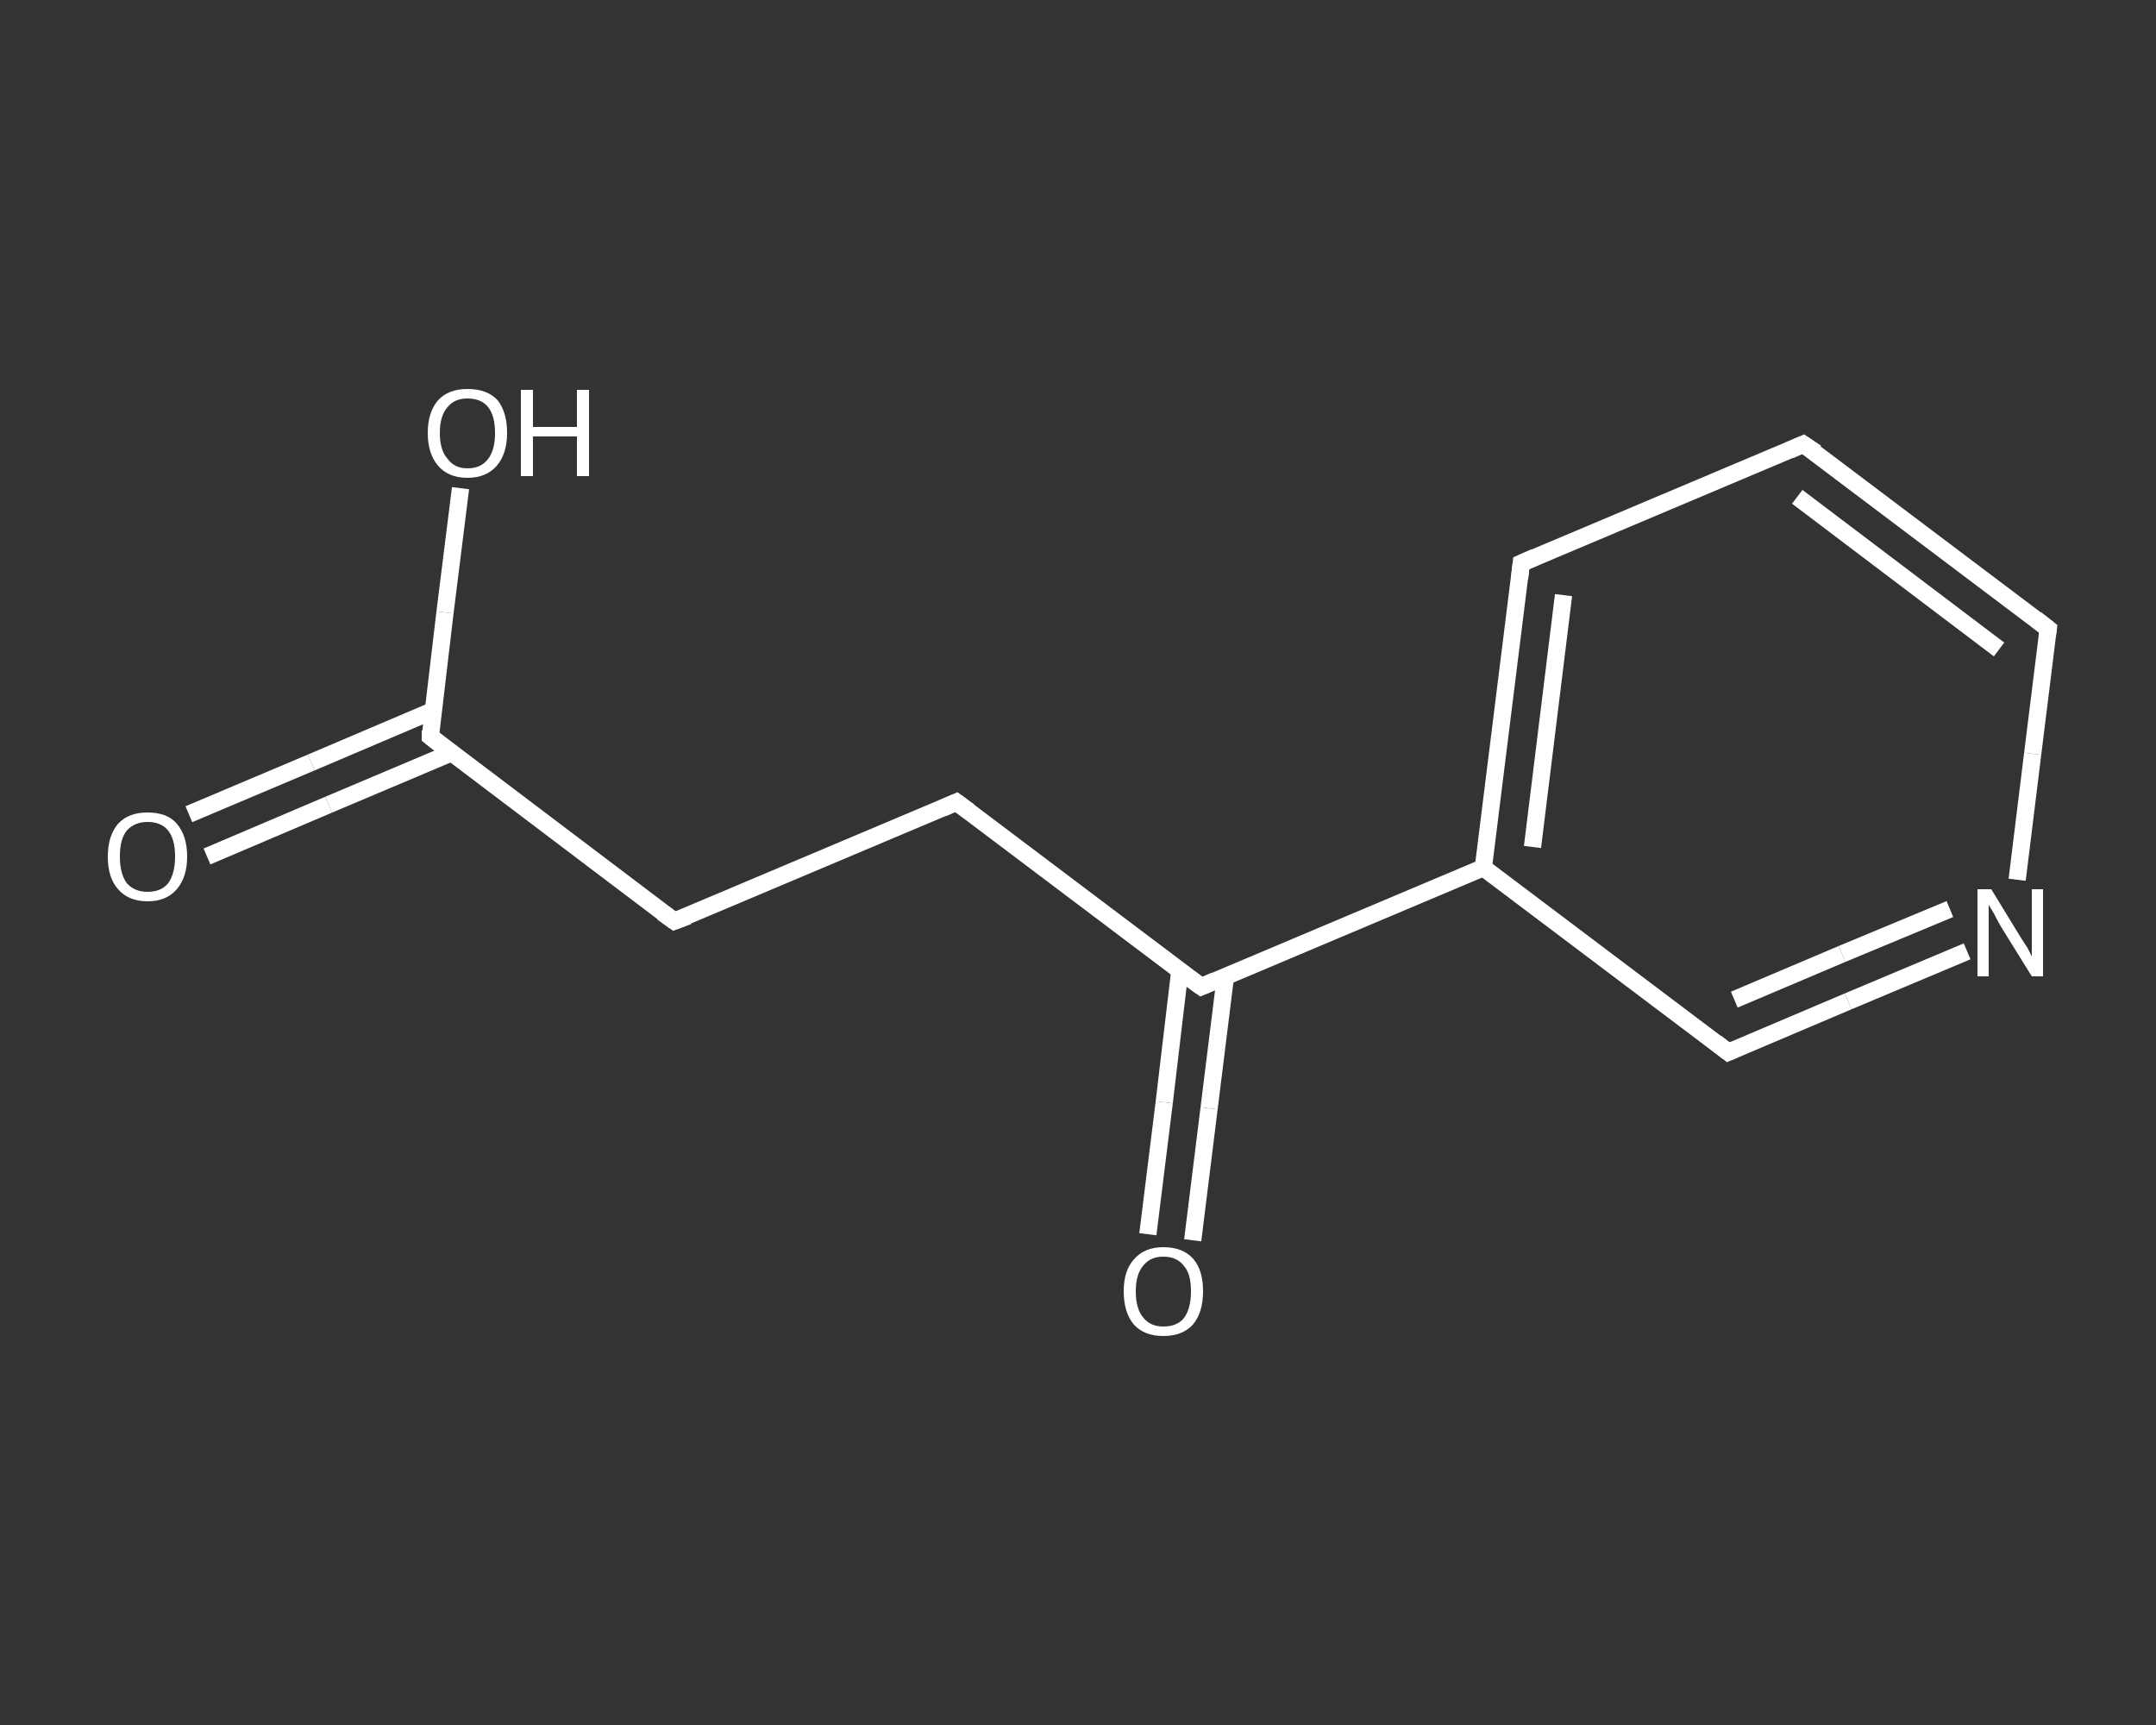 <?xml version='1.0' encoding='iso-8859-1'?>
<svg version='1.1' baseProfile='full'
              xmlns='http://www.w3.org/2000/svg'
                      xmlns:rdkit='http://www.rdkit.org/xml'
                      xmlns:xlink='http://www.w3.org/1999/xlink'
                  xml:space='preserve'
width='250px' height='200px' viewBox='0 0 250 200'>
<rect x="0" y="0" width="250" height="200" fill="#333333" stroke="none"/>
<!-- END OF HEADER -->
<rect style='opacity:1.0;fill:transparent;stroke:none' width='250.0' height='200.0' x='0.0' y='0.0'> </rect>
<path class='bond-0 atom-0 atom-1' d='M 21.9,94.4 L 36.1,88.4' style='fill:none;fill-rule:evenodd;stroke:#FFFFFF;stroke-width:2.0px;stroke-linecap:butt;stroke-linejoin:miter;stroke-opacity:1' />
<path class='bond-0 atom-0 atom-1' d='M 36.1,88.4 L 50.2,82.4' style='fill:none;fill-rule:evenodd;stroke:#FFFFFF;stroke-width:2.0px;stroke-linecap:butt;stroke-linejoin:miter;stroke-opacity:1' />
<path class='bond-0 atom-0 atom-1' d='M 24.0,99.3 L 38.1,93.3' style='fill:none;fill-rule:evenodd;stroke:#FFFFFF;stroke-width:2.0px;stroke-linecap:butt;stroke-linejoin:miter;stroke-opacity:1' />
<path class='bond-0 atom-0 atom-1' d='M 38.1,93.3 L 52.3,87.3' style='fill:none;fill-rule:evenodd;stroke:#FFFFFF;stroke-width:2.0px;stroke-linecap:butt;stroke-linejoin:miter;stroke-opacity:1' />
<path class='bond-1 atom-1 atom-2' d='M 49.9,85.4 L 51.6,71.0' style='fill:none;fill-rule:evenodd;stroke:#FFFFFF;stroke-width:2.0px;stroke-linecap:butt;stroke-linejoin:miter;stroke-opacity:1' />
<path class='bond-1 atom-1 atom-2' d='M 51.6,71.0 L 53.4,56.6' style='fill:none;fill-rule:evenodd;stroke:#FFFFFF;stroke-width:2.0px;stroke-linecap:butt;stroke-linejoin:miter;stroke-opacity:1' />
<path class='bond-2 atom-1 atom-3' d='M 49.9,85.4 L 78.2,106.8' style='fill:none;fill-rule:evenodd;stroke:#FFFFFF;stroke-width:2.0px;stroke-linecap:butt;stroke-linejoin:miter;stroke-opacity:1' />
<path class='bond-3 atom-3 atom-4' d='M 78.2,106.8 L 110.9,93.0' style='fill:none;fill-rule:evenodd;stroke:#FFFFFF;stroke-width:2.0px;stroke-linecap:butt;stroke-linejoin:miter;stroke-opacity:1' />
<path class='bond-4 atom-4 atom-5' d='M 110.9,93.0 L 139.3,114.4' style='fill:none;fill-rule:evenodd;stroke:#FFFFFF;stroke-width:2.0px;stroke-linecap:butt;stroke-linejoin:miter;stroke-opacity:1' />
<path class='bond-5 atom-5 atom-6' d='M 136.8,112.6 L 135.0,127.8' style='fill:none;fill-rule:evenodd;stroke:#FFFFFF;stroke-width:2.0px;stroke-linecap:butt;stroke-linejoin:miter;stroke-opacity:1' />
<path class='bond-5 atom-5 atom-6' d='M 135.0,127.8 L 133.1,143.1' style='fill:none;fill-rule:evenodd;stroke:#FFFFFF;stroke-width:2.0px;stroke-linecap:butt;stroke-linejoin:miter;stroke-opacity:1' />
<path class='bond-5 atom-5 atom-6' d='M 142.1,113.2 L 140.2,128.5' style='fill:none;fill-rule:evenodd;stroke:#FFFFFF;stroke-width:2.0px;stroke-linecap:butt;stroke-linejoin:miter;stroke-opacity:1' />
<path class='bond-5 atom-5 atom-6' d='M 140.2,128.5 L 138.3,143.8' style='fill:none;fill-rule:evenodd;stroke:#FFFFFF;stroke-width:2.0px;stroke-linecap:butt;stroke-linejoin:miter;stroke-opacity:1' />
<path class='bond-6 atom-5 atom-7' d='M 139.3,114.4 L 172.0,100.6' style='fill:none;fill-rule:evenodd;stroke:#FFFFFF;stroke-width:2.0px;stroke-linecap:butt;stroke-linejoin:miter;stroke-opacity:1' />
<path class='bond-7 atom-7 atom-8' d='M 172.0,100.6 L 176.4,65.3' style='fill:none;fill-rule:evenodd;stroke:#FFFFFF;stroke-width:2.0px;stroke-linecap:butt;stroke-linejoin:miter;stroke-opacity:1' />
<path class='bond-7 atom-7 atom-8' d='M 177.7,98.2 L 181.3,69.0' style='fill:none;fill-rule:evenodd;stroke:#FFFFFF;stroke-width:2.0px;stroke-linecap:butt;stroke-linejoin:miter;stroke-opacity:1' />
<path class='bond-8 atom-8 atom-9' d='M 176.4,65.3 L 209.1,51.5' style='fill:none;fill-rule:evenodd;stroke:#FFFFFF;stroke-width:2.0px;stroke-linecap:butt;stroke-linejoin:miter;stroke-opacity:1' />
<path class='bond-9 atom-9 atom-10' d='M 209.1,51.5 L 237.5,72.9' style='fill:none;fill-rule:evenodd;stroke:#FFFFFF;stroke-width:2.0px;stroke-linecap:butt;stroke-linejoin:miter;stroke-opacity:1' />
<path class='bond-9 atom-9 atom-10' d='M 208.4,57.6 L 231.8,75.3' style='fill:none;fill-rule:evenodd;stroke:#FFFFFF;stroke-width:2.0px;stroke-linecap:butt;stroke-linejoin:miter;stroke-opacity:1' />
<path class='bond-10 atom-10 atom-11' d='M 237.5,72.9 L 235.7,87.4' style='fill:none;fill-rule:evenodd;stroke:#FFFFFF;stroke-width:2.0px;stroke-linecap:butt;stroke-linejoin:miter;stroke-opacity:1' />
<path class='bond-10 atom-10 atom-11' d='M 235.7,87.4 L 233.9,102.0' style='fill:none;fill-rule:evenodd;stroke:#FFFFFF;stroke-width:2.0px;stroke-linecap:butt;stroke-linejoin:miter;stroke-opacity:1' />
<path class='bond-11 atom-11 atom-12' d='M 228.1,110.3 L 214.3,116.1' style='fill:none;fill-rule:evenodd;stroke:#FFFFFF;stroke-width:2.0px;stroke-linecap:butt;stroke-linejoin:miter;stroke-opacity:1' />
<path class='bond-11 atom-11 atom-12' d='M 214.3,116.1 L 200.4,122.0' style='fill:none;fill-rule:evenodd;stroke:#FFFFFF;stroke-width:2.0px;stroke-linecap:butt;stroke-linejoin:miter;stroke-opacity:1' />
<path class='bond-11 atom-11 atom-12' d='M 226.1,105.4 L 213.6,110.6' style='fill:none;fill-rule:evenodd;stroke:#FFFFFF;stroke-width:2.0px;stroke-linecap:butt;stroke-linejoin:miter;stroke-opacity:1' />
<path class='bond-11 atom-11 atom-12' d='M 213.6,110.6 L 201.1,115.9' style='fill:none;fill-rule:evenodd;stroke:#FFFFFF;stroke-width:2.0px;stroke-linecap:butt;stroke-linejoin:miter;stroke-opacity:1' />
<path class='bond-12 atom-12 atom-7' d='M 200.4,122.0 L 172.0,100.6' style='fill:none;fill-rule:evenodd;stroke:#FFFFFF;stroke-width:2.0px;stroke-linecap:butt;stroke-linejoin:miter;stroke-opacity:1' />
<path d='M 49.9,84.7 L 49.9,85.4 L 51.3,86.5' style='fill:none;stroke:#FFFFFF;stroke-width:2.0px;stroke-linecap:butt;stroke-linejoin:miter;stroke-opacity:1;' />
<path d='M 76.8,105.8 L 78.2,106.8 L 79.8,106.2' style='fill:none;stroke:#FFFFFF;stroke-width:2.0px;stroke-linecap:butt;stroke-linejoin:miter;stroke-opacity:1;' />
<path d='M 109.3,93.7 L 110.9,93.0 L 112.4,94.1' style='fill:none;stroke:#FFFFFF;stroke-width:2.0px;stroke-linecap:butt;stroke-linejoin:miter;stroke-opacity:1;' />
<path d='M 137.9,113.4 L 139.3,114.4 L 140.9,113.7' style='fill:none;stroke:#FFFFFF;stroke-width:2.0px;stroke-linecap:butt;stroke-linejoin:miter;stroke-opacity:1;' />
<path d='M 176.2,67.1 L 176.4,65.3 L 178.0,64.6' style='fill:none;stroke:#FFFFFF;stroke-width:2.0px;stroke-linecap:butt;stroke-linejoin:miter;stroke-opacity:1;' />
<path d='M 207.5,52.2 L 209.1,51.5 L 210.6,52.5' style='fill:none;stroke:#FFFFFF;stroke-width:2.0px;stroke-linecap:butt;stroke-linejoin:miter;stroke-opacity:1;' />
<path d='M 236.1,71.8 L 237.5,72.9 L 237.4,73.6' style='fill:none;stroke:#FFFFFF;stroke-width:2.0px;stroke-linecap:butt;stroke-linejoin:miter;stroke-opacity:1;' />
<path d='M 201.1,121.7 L 200.4,122.0 L 199.0,120.9' style='fill:none;stroke:#FFFFFF;stroke-width:2.0px;stroke-linecap:butt;stroke-linejoin:miter;stroke-opacity:1;' />
<path class='atom-0' d='M 12.5 99.3
Q 12.5 96.9, 13.7 95.5
Q 14.9 94.2, 17.1 94.2
Q 19.4 94.2, 20.5 95.5
Q 21.7 96.9, 21.7 99.3
Q 21.7 101.7, 20.5 103.1
Q 19.3 104.5, 17.1 104.5
Q 14.9 104.5, 13.7 103.1
Q 12.5 101.8, 12.5 99.3
M 17.1 103.4
Q 18.7 103.4, 19.5 102.4
Q 20.3 101.3, 20.3 99.3
Q 20.3 97.3, 19.5 96.3
Q 18.7 95.3, 17.1 95.3
Q 15.6 95.3, 14.7 96.3
Q 13.9 97.3, 13.9 99.3
Q 13.9 101.3, 14.7 102.4
Q 15.6 103.4, 17.1 103.4
' fill='#FFFFFF'/>
<path class='atom-2' d='M 49.6 50.2
Q 49.6 47.8, 50.8 46.4
Q 52.0 45.1, 54.2 45.1
Q 56.5 45.1, 57.7 46.4
Q 58.8 47.8, 58.8 50.2
Q 58.8 52.6, 57.6 54.0
Q 56.4 55.4, 54.2 55.4
Q 52.0 55.4, 50.8 54.0
Q 49.6 52.6, 49.6 50.2
M 54.2 54.3
Q 55.8 54.3, 56.6 53.2
Q 57.4 52.2, 57.4 50.2
Q 57.4 48.2, 56.6 47.2
Q 55.8 46.2, 54.2 46.2
Q 52.7 46.2, 51.9 47.2
Q 51.0 48.2, 51.0 50.2
Q 51.0 52.2, 51.9 53.2
Q 52.7 54.3, 54.2 54.3
' fill='#FFFFFF'/>
<path class='atom-2' d='M 60.4 45.2
L 61.8 45.2
L 61.8 49.5
L 66.9 49.5
L 66.9 45.2
L 68.3 45.2
L 68.3 55.2
L 66.9 55.2
L 66.9 50.6
L 61.8 50.6
L 61.8 55.2
L 60.4 55.2
L 60.4 45.2
' fill='#FFFFFF'/>
<path class='atom-6' d='M 130.3 149.7
Q 130.3 147.3, 131.5 146.0
Q 132.7 144.6, 134.9 144.6
Q 137.2 144.6, 138.4 146.0
Q 139.5 147.3, 139.5 149.7
Q 139.5 152.2, 138.3 153.6
Q 137.1 154.9, 134.9 154.9
Q 132.7 154.9, 131.5 153.6
Q 130.3 152.2, 130.3 149.7
M 134.9 153.8
Q 136.5 153.8, 137.3 152.8
Q 138.1 151.7, 138.1 149.7
Q 138.1 147.7, 137.3 146.8
Q 136.5 145.7, 134.9 145.7
Q 133.4 145.7, 132.6 146.7
Q 131.7 147.7, 131.7 149.7
Q 131.7 151.8, 132.6 152.8
Q 133.4 153.8, 134.9 153.8
' fill='#FFFFFF'/>
<path class='atom-11' d='M 230.9 103.1
L 234.2 108.5
Q 234.5 109.0, 235.1 109.9
Q 235.6 110.9, 235.6 110.9
L 235.6 103.1
L 236.9 103.1
L 236.9 113.2
L 235.6 113.2
L 232.0 107.4
Q 231.6 106.7, 231.2 105.9
Q 230.7 105.1, 230.6 104.9
L 230.6 113.2
L 229.3 113.2
L 229.3 103.1
L 230.9 103.1
' fill='#FFFFFF'/>
</svg>

